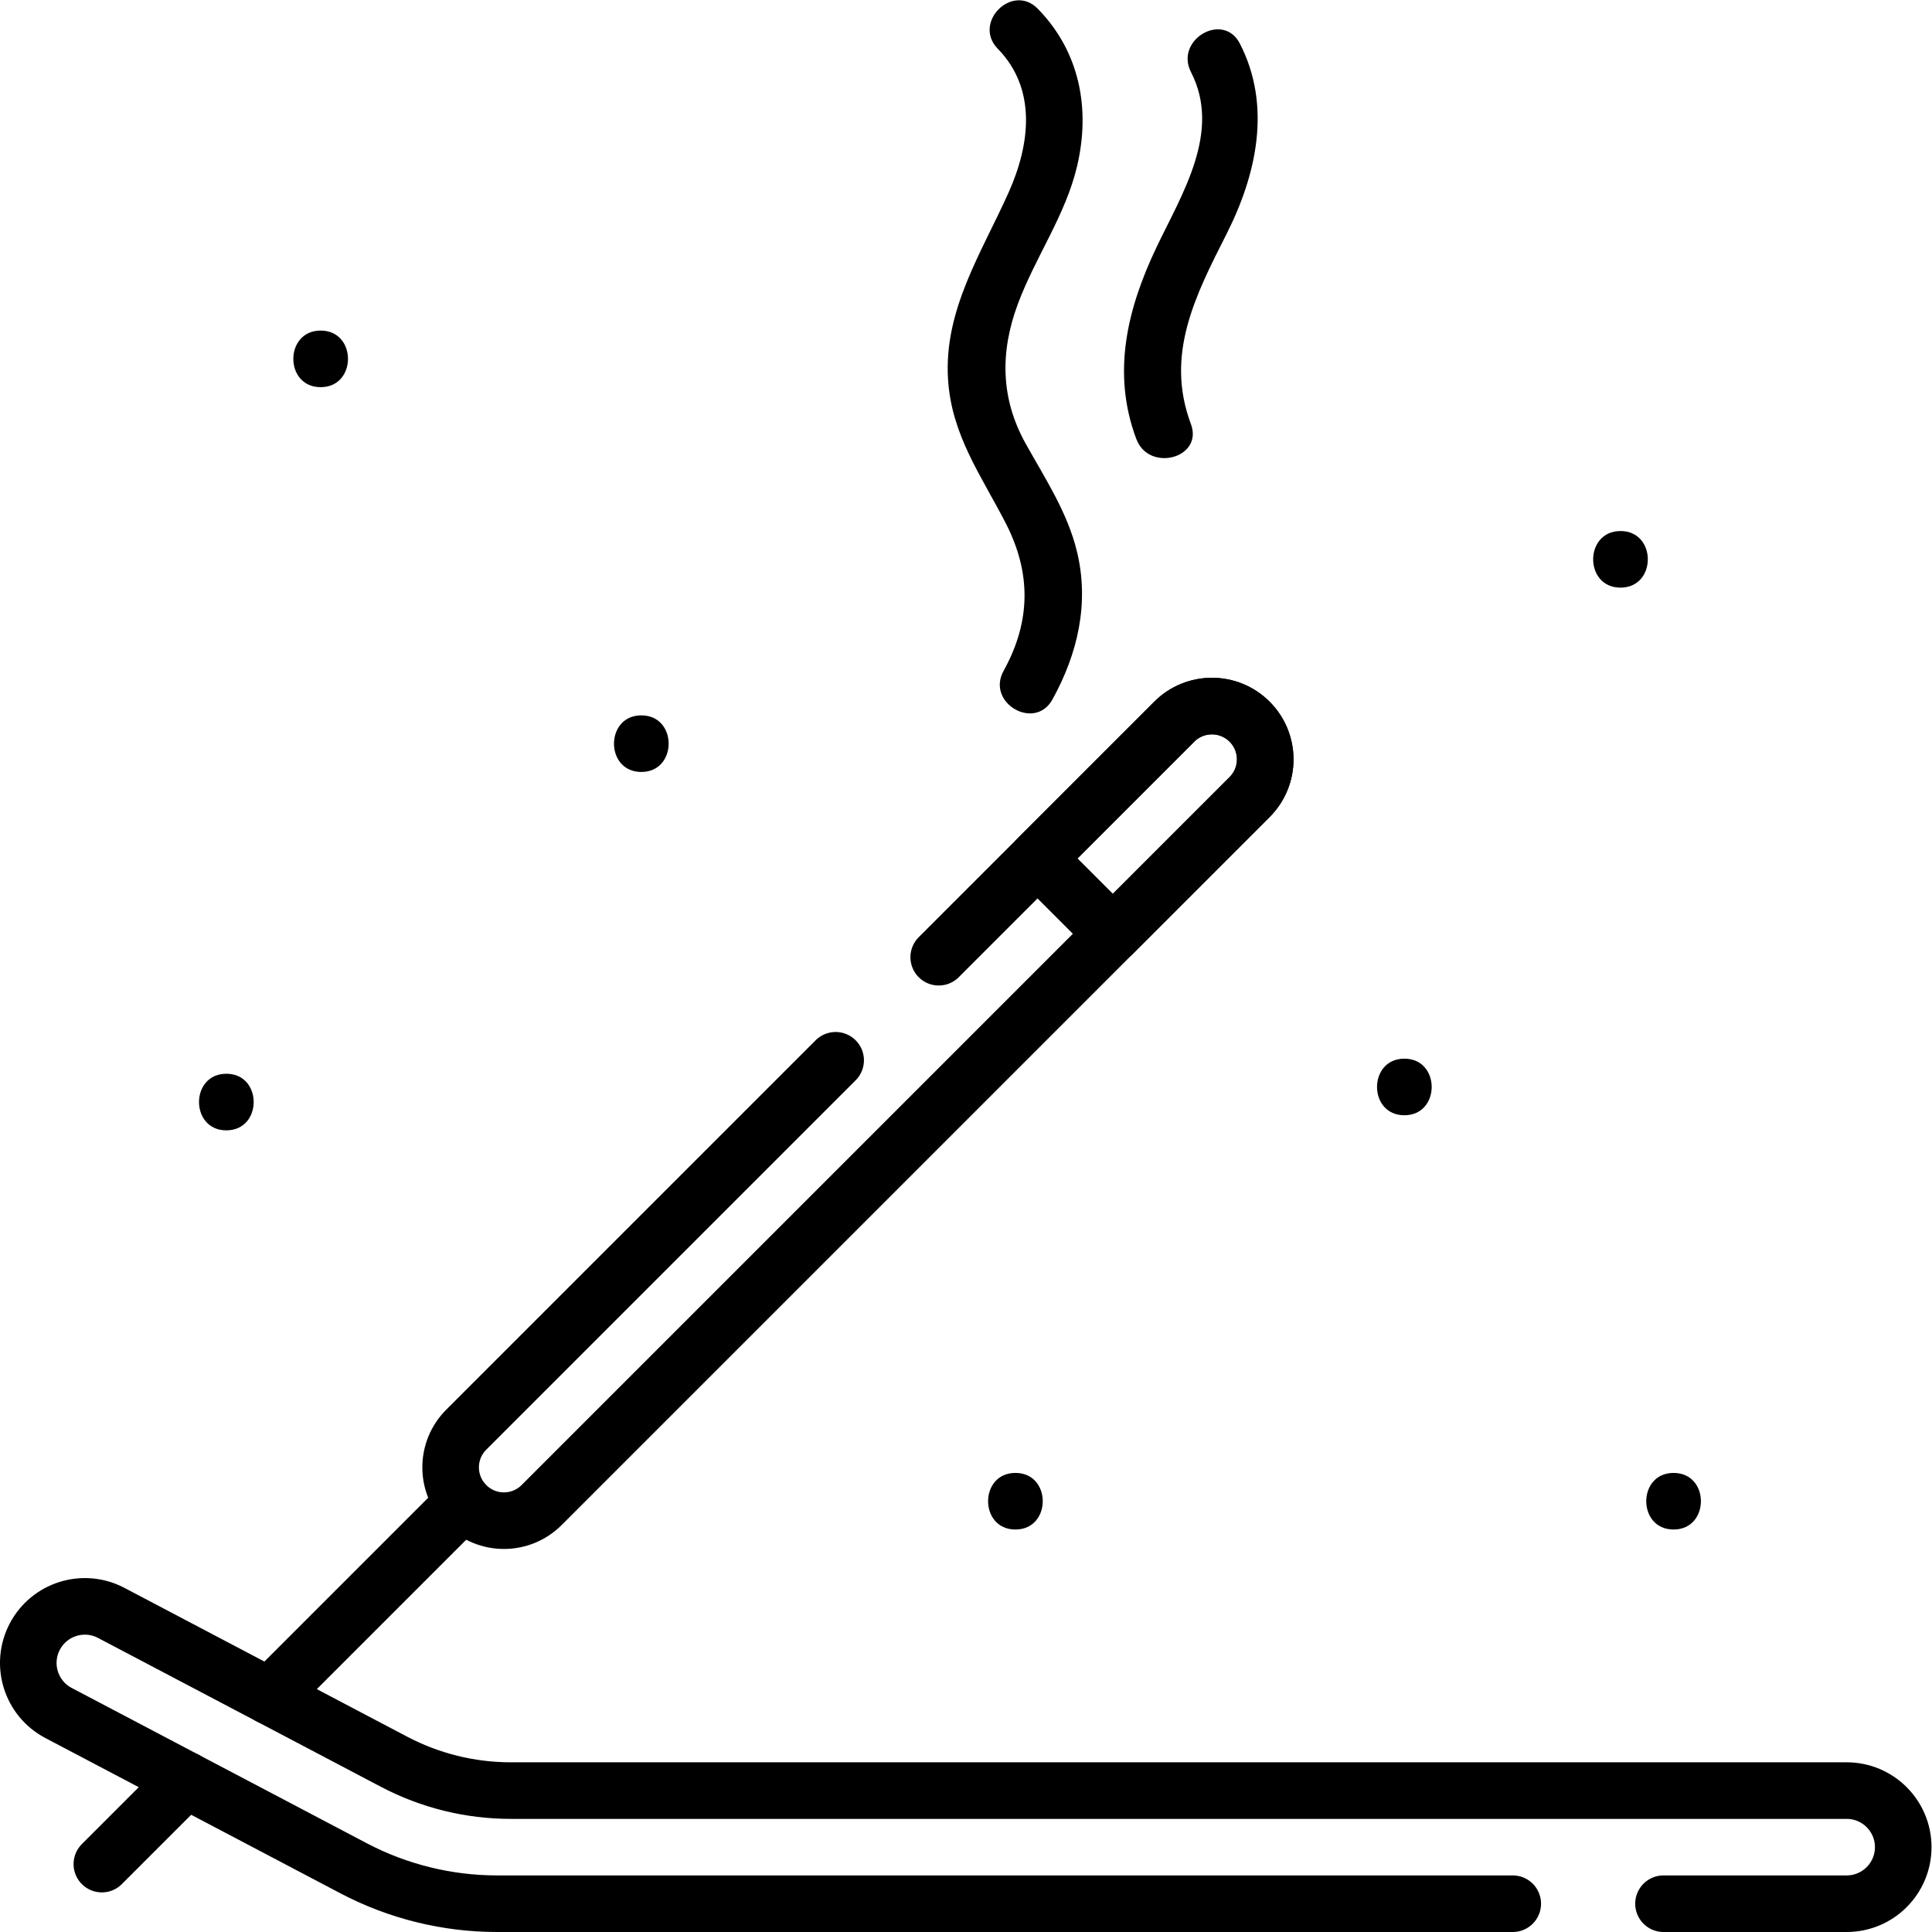 <?xml version="1.0" encoding="UTF-8" standalone="no"?>
<!-- Created with Inkscape (http://www.inkscape.org/) -->

<svg
   version="1.1"
   id="svg1647"
   xml:space="preserve"
   width="682.667"
   height="682.667"
   viewBox="0 0 682.667 682.667"
   xmlns="http://www.w3.org/2000/svg"
   xmlns:svg="http://www.w3.org/2000/svg"><defs
     id="defs1651"><clipPath
       clipPathUnits="userSpaceOnUse"
       id="clipPath1665"><path
         d="M 0,512 H 512 V 0 H 0 Z"
         id="path1663" /></clipPath></defs><g
     id="g1653"
     transform="matrix(1.333,0,0,-1.333,0,682.667)"><g
       id="g1655"
       transform="translate(71.483,62.483)"><path
         d="M 0,0 51.398,51.398"
         style="fill:none;stroke:#000000;stroke-width:15;stroke-linecap:round;stroke-linejoin:round;stroke-miterlimit:10;stroke-dasharray:none;stroke-opacity:1"
         id="path1657" /></g><g
       id="g1659"><g
         id="g1661"
         clip-path="url(#clipPath1665)"><g
           id="g1667"
           transform="translate(27,18)"><path
             d="M 0,0 22.284,22.284"
             style="fill:none;stroke:#000000;stroke-width:15;stroke-linecap:round;stroke-linejoin:round;stroke-miterlimit:10;stroke-dasharray:none;stroke-opacity:1"
             id="path1669" /></g><g
           id="g1671"
           transform="translate(221.51,231.071)"><path
             d="m 0,0 -97.919,-97.919 c -5.518,-5.518 -5.518,-14.462 0,-19.978 5.516,-5.518 14.461,-5.518 19.978,0 L 109.733,69.777 c 5.517,5.517 5.517,14.461 0,19.978 -5.517,5.517 -14.461,5.517 -19.978,0 L 27.323,27.323"
             style="fill:none;stroke:#000000;stroke-width:15;stroke-linecap:round;stroke-linejoin:round;stroke-miterlimit:10;stroke-dasharray:none;stroke-opacity:1"
             id="path1673" /></g><g
           id="g1675"
           transform="translate(440.955,7.5)"><path
             d="m 0,0 h 48.552 c 8.28,0 14.993,6.712 14.993,14.992 0,8.279 -6.713,14.991 -14.993,14.991 H -305.55 c -10.784,0 -21.407,2.625 -30.95,7.647 l -74.976,39.459 c -7.327,3.857 -16.394,1.043 -20.251,-6.283 -3.856,-7.327 -1.043,-16.393 6.285,-20.249 L -347.187,9.372 C -335.537,3.241 -322.42,0 -309.255,0 h 269.293"
             style="fill:none;stroke:#000000;stroke-width:15;stroke-linecap:round;stroke-linejoin:round;stroke-miterlimit:10;stroke-dasharray:none;stroke-opacity:1"
             id="path1677" /></g><g
           id="g1679"
           transform="translate(331.243,320.826)"><path
             d="M 0,0 C -5.517,5.517 -14.461,5.517 -19.979,0 L -56.223,-36.244 -36.245,-56.223 0,-19.978 C 5.517,-14.461 5.517,-5.517 0,0 Z"
             style="fill:none;stroke:#000000;stroke-width:15;stroke-linecap:round;stroke-linejoin:round;stroke-miterlimit:10;stroke-dasharray:none;stroke-opacity:1"
             id="path1681" /></g><g
           id="g1683"
           transform="translate(264.493,499.197)"><path
             d="m 0,0 c 10.426,-10.669 8.537,-25.415 2.88,-38.058 -7.175,-16.037 -17.192,-31.096 -16.076,-49.481 0.899,-14.809 8.781,-25.542 15.29,-38.195 6.806,-13.231 6.688,-26.076 -0.563,-39.178 -4.678,-8.452 8.271,-16.027 12.952,-7.57 6.729,12.158 9.822,25.547 6.494,39.248 -2.527,10.4 -8.441,19.332 -13.58,28.554 -6.613,11.869 -6.863,24.128 -2.105,36.963 4.645,12.526 12.651,23.502 15.738,36.649 3.572,15.207 0.683,30.31 -10.424,41.674 C 3.848,17.522 -6.755,6.912 0,0"
             style="fill:#000000;fill-opacity:1;fill-rule:nonzero;stroke:none"
             id="path1685" /></g><g
           id="g1687"
           transform="translate(315.71,493.002)"><path
             d="m 0,0 c 8.126,-15.821 -2.389,-32.257 -9.11,-46.337 -7.792,-16.323 -11.965,-33.36 -5.39,-50.897 3.358,-8.957 17.863,-5.078 14.464,3.987 -6.879,18.348 1.162,33.98 9.419,50.276 8.023,15.835 12.041,34.048 3.569,50.542 C 8.54,16.161 -4.407,8.581 0,0"
             style="fill:#000000;fill-opacity:1;fill-rule:nonzero;stroke:none"
             id="path1689" /></g><g
           id="g1691"
           transform="translate(85,409.5)"><path
             d="M 0,0 C 9.652,0 9.668,15 0,15 -9.652,15 -9.668,0 0,0"
             style="fill:#000000;fill-opacity:1;fill-rule:nonzero;stroke:none"
             id="path1693" /></g><g
           id="g1695"
           transform="translate(170,307.5)"><path
             d="M 0,0 C 9.652,0 9.668,15 0,15 -9.652,15 -9.668,0 0,0"
             style="fill:#000000;fill-opacity:1;fill-rule:nonzero;stroke:none"
             id="path1697" /></g><g
           id="g1699"
           transform="translate(60,212.5)"><path
             d="M 0,0 C 9.652,0 9.668,15 0,15 -9.652,15 -9.668,0 0,0"
             style="fill:#000000;fill-opacity:1;fill-rule:nonzero;stroke:none"
             id="path1701" /></g><g
           id="g1703"
           transform="translate(269.165,106.691)"><path
             d="M 0,0 C 9.652,0 9.668,15 0,15 -9.652,15 -9.668,0 0,0"
             style="fill:#000000;fill-opacity:1;fill-rule:nonzero;stroke:none"
             id="path1705" /></g><g
           id="g1707"
           transform="translate(372.264,216.5)"><path
             d="M 0,0 C 9.651,0 9.667,15 0,15 -9.652,15 -9.668,0 0,0"
             style="fill:#000000;fill-opacity:1;fill-rule:nonzero;stroke:none"
             id="path1709" /></g><g
           id="g1711"
           transform="translate(443.627,106.691)"><path
             d="M 0,0 C 9.652,0 9.667,15 0,15 -9.652,15 -9.668,0 0,0"
             style="fill:#000000;fill-opacity:1;fill-rule:nonzero;stroke:none"
             id="path1713" /></g><g
           id="g1715"
           transform="translate(429.555,356.361)"><path
             d="M 0,0 C 9.652,0 9.668,15 0,15 -9.652,15 -9.668,0 0,0"
             style="fill:#000000;fill-opacity:1;fill-rule:nonzero;stroke:none"
             id="path1717" /></g></g></g></g></svg>
